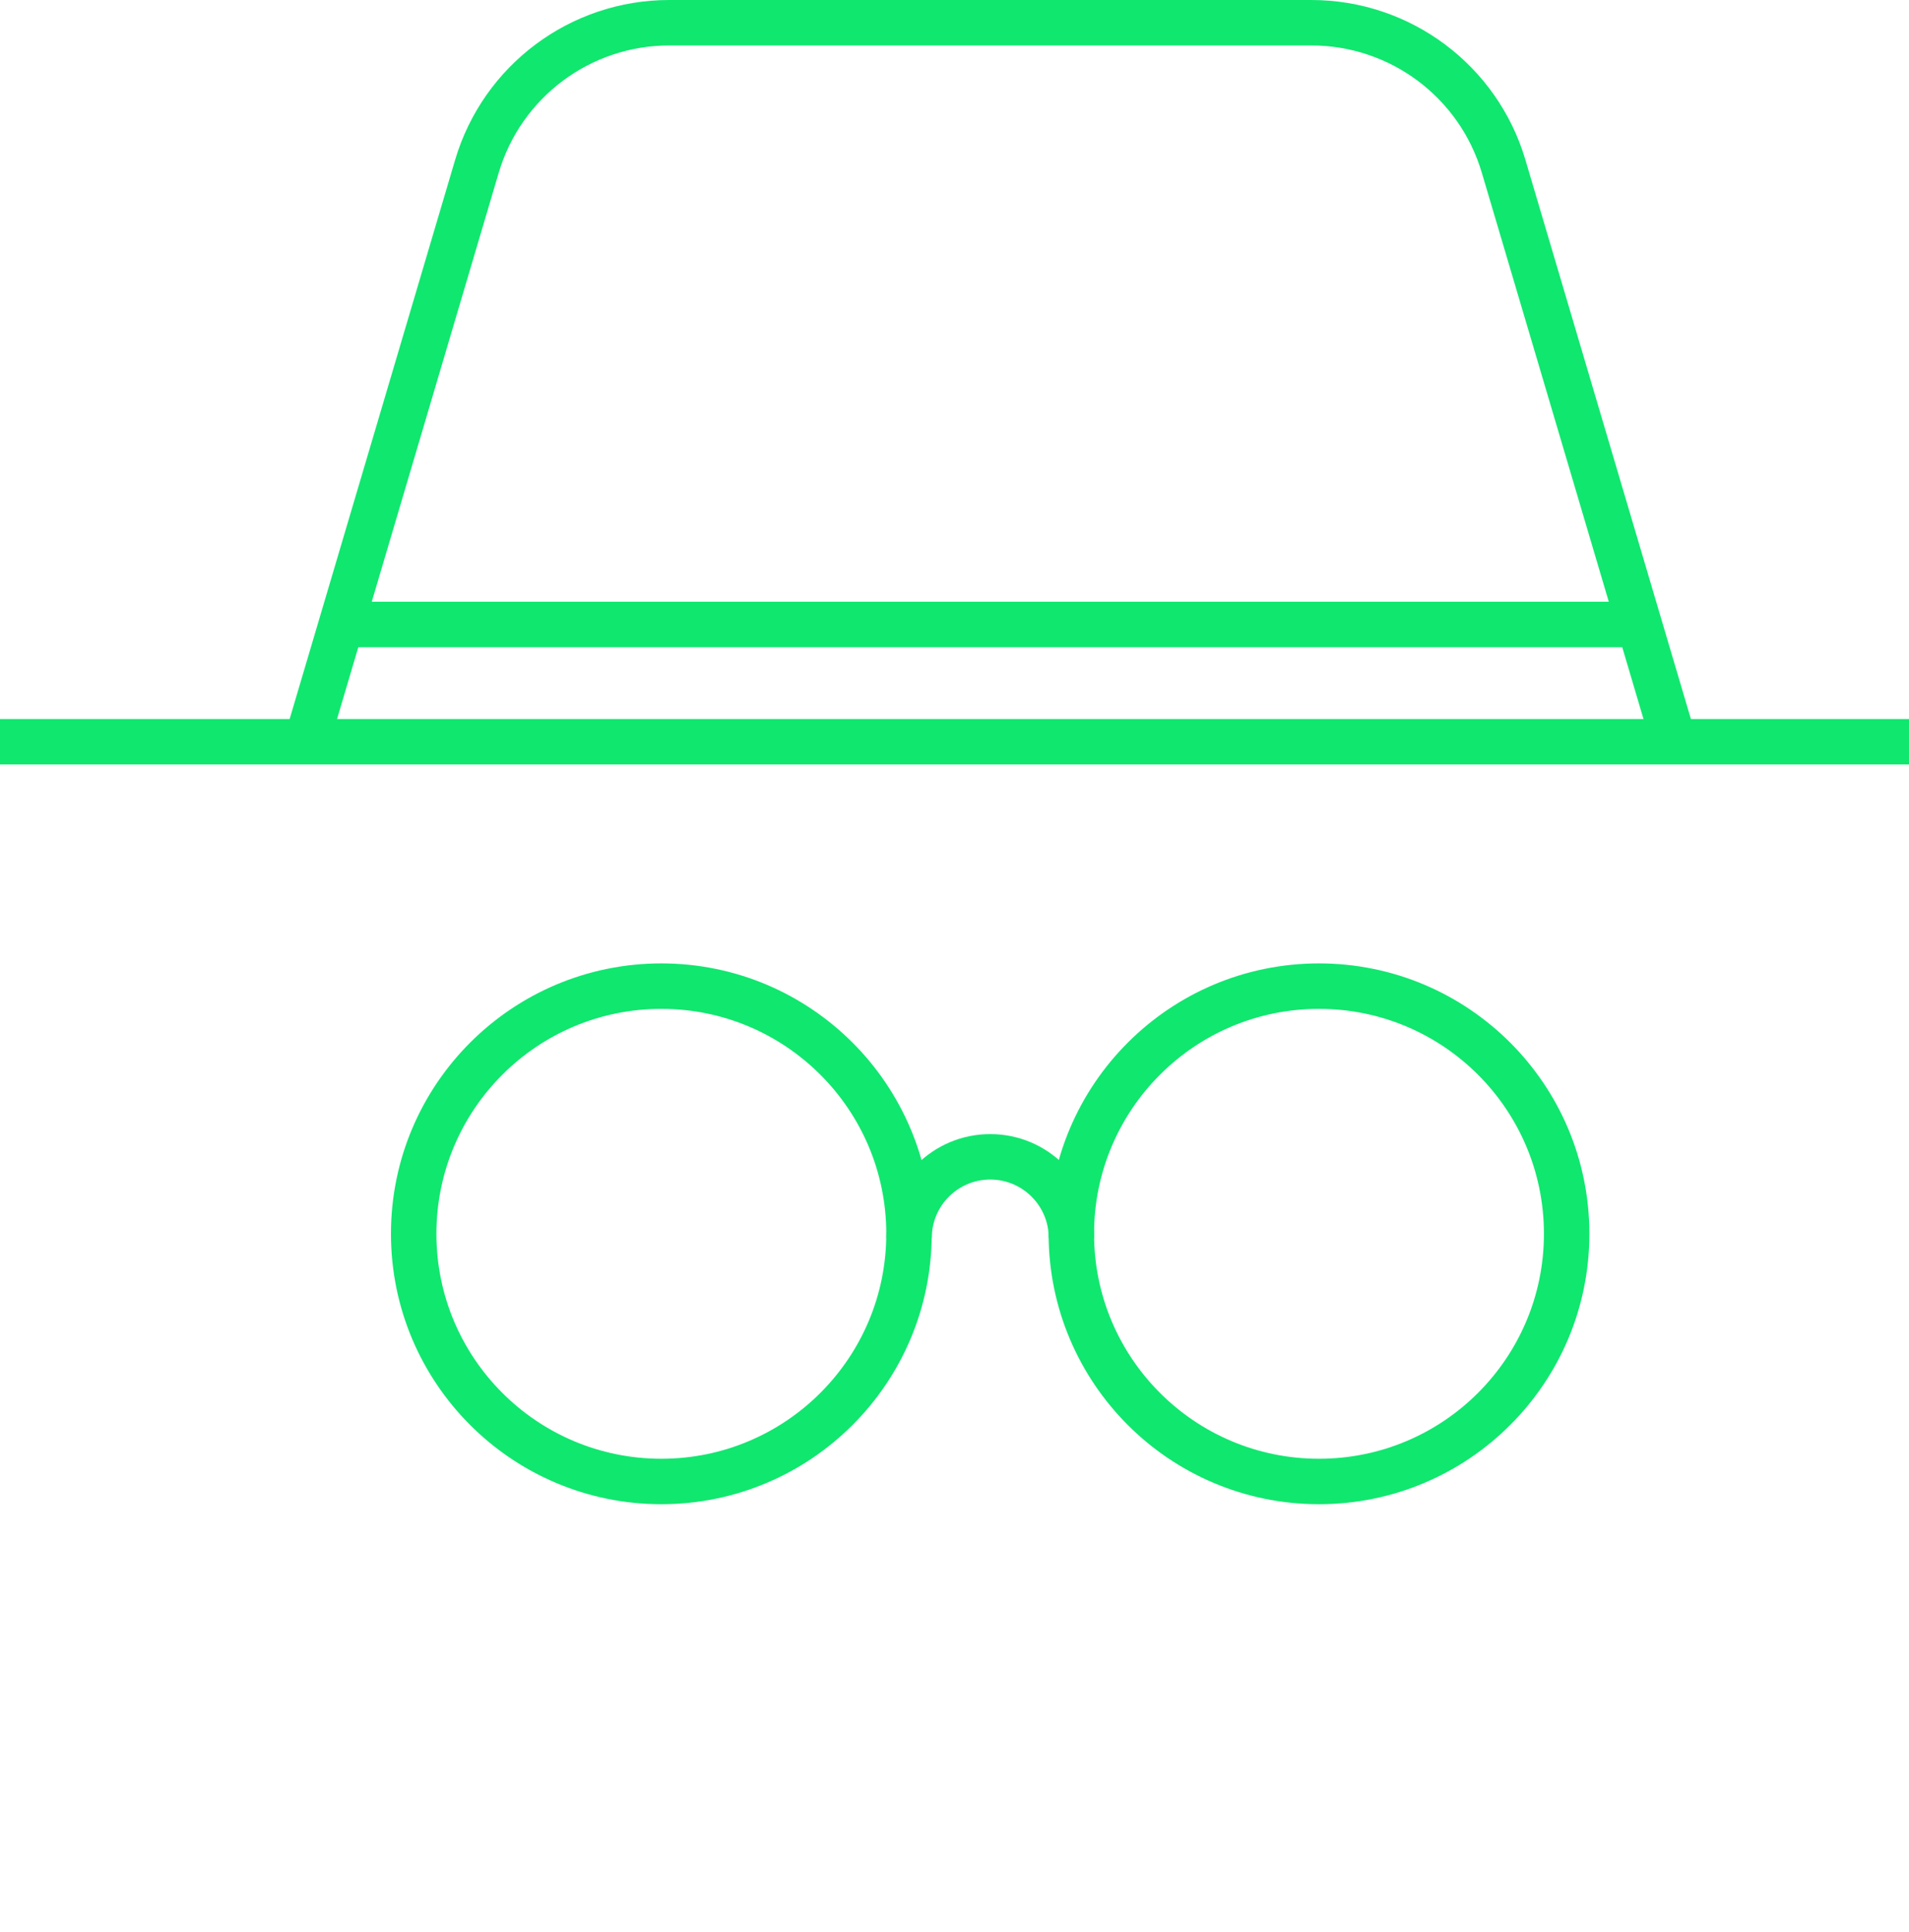 <svg width="84" height="85" viewBox="0 0 84 85" fill="none" xmlns="http://www.w3.org/2000/svg">
<path d="M29.101 65.185C35.119 65.185 39.998 60.306 39.998 54.288C39.998 48.269 35.119 43.39 29.101 43.39C23.082 43.39 18.203 48.269 18.203 54.288C18.203 60.306 23.082 65.185 29.101 65.185Z" stroke="#10E76F" stroke-width="2" stroke-miterlimit="10"/>
<path d="M58.038 65.185C64.057 65.185 68.936 60.306 68.936 54.288C68.936 48.269 64.057 43.39 58.038 43.39C52.02 43.39 47.141 48.269 47.141 54.288C47.141 60.306 52.02 65.185 58.038 65.185Z" stroke="#10E76F" stroke-width="2" stroke-miterlimit="10"/>
<path d="M40 54.473C40 52.499 41.599 50.9 43.573 50.9C45.547 50.9 47.146 52.499 47.146 54.473" stroke="#10E76F" stroke-width="2" stroke-miterlimit="10"/>
<path d="M73.656 32.637L66.163 7.32C65.054 3.57 61.61 1 57.701 1H29.447C25.538 1 22.094 3.573 20.985 7.32L13.492 32.637" stroke="#10E76F" stroke-width="2" stroke-miterlimit="10"/>
<path d="M0 32.637H84" stroke="#10E76F" stroke-width="2" stroke-miterlimit="10"/>
<path d="M15.145 27.477H72.127" stroke="#10E76F" stroke-width="2" stroke-miterlimit="10"/>
</svg>

